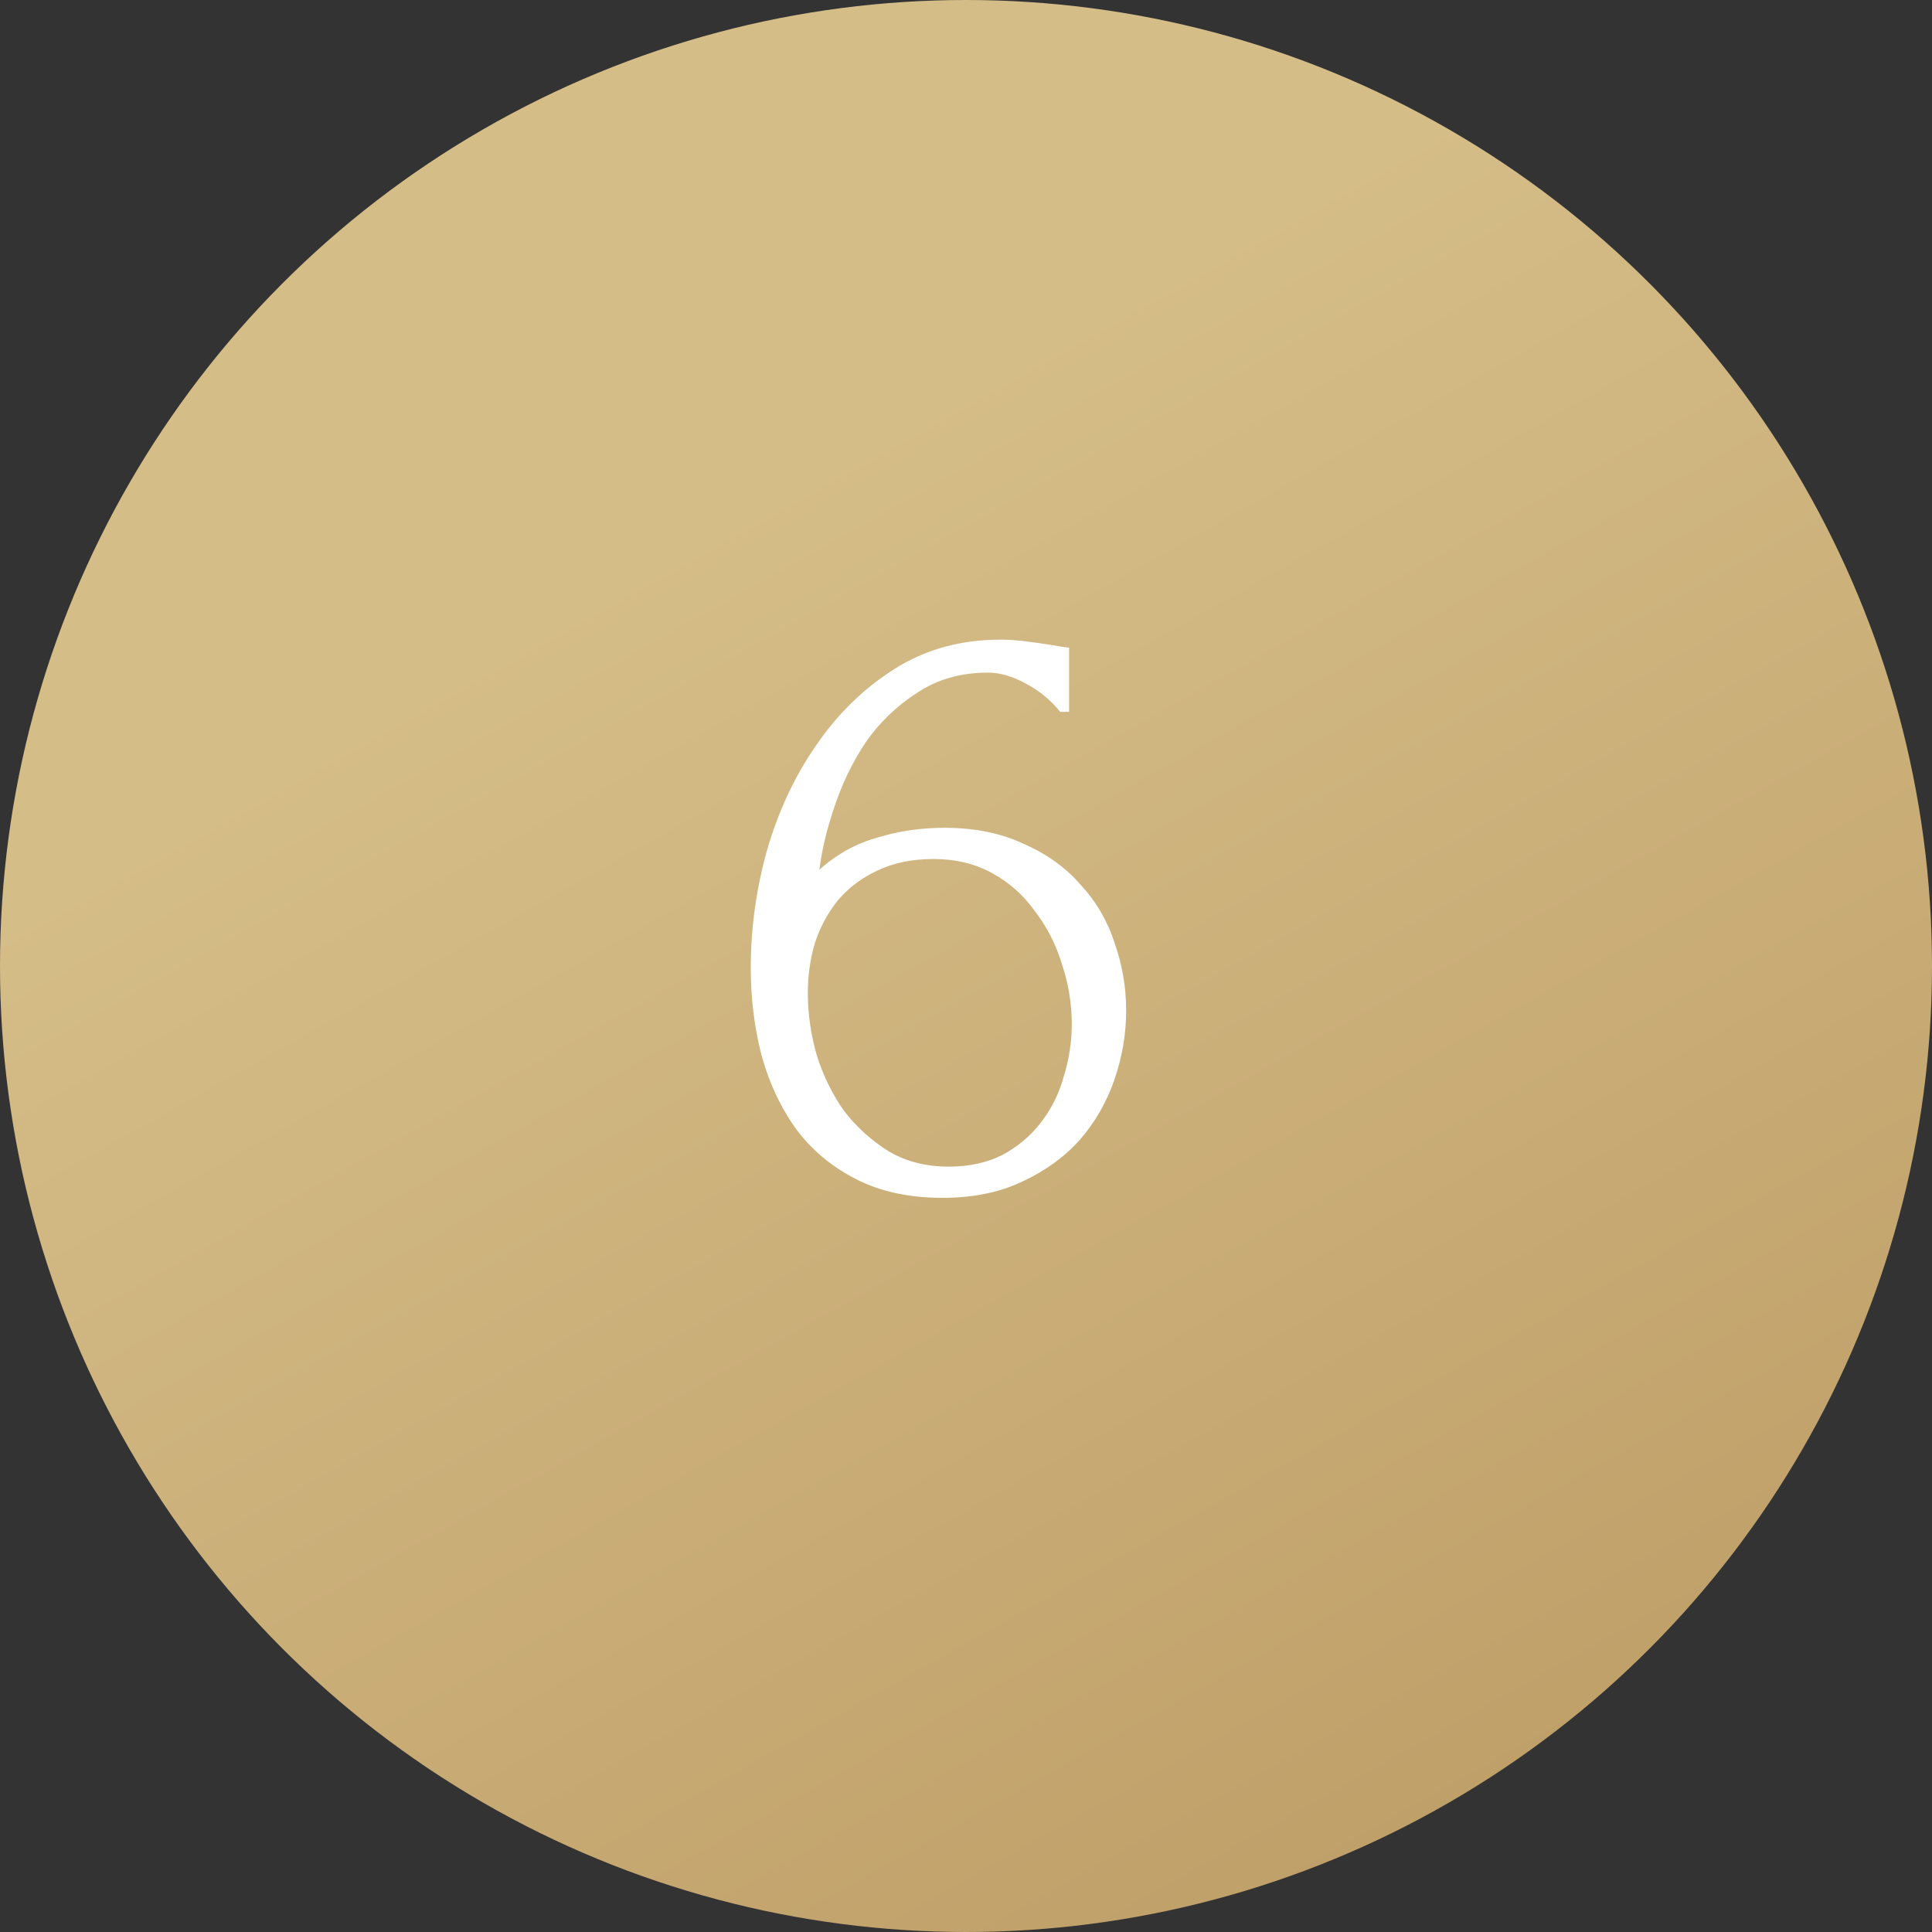 <?xml version="1.0" encoding="UTF-8"?> <svg xmlns="http://www.w3.org/2000/svg" width="39" height="39" viewBox="0 0 39 39" fill="none"><rect x="0" y="0" width="39" height="39" fill="#333333" stroke="none"/><circle cx="19.5" cy="19.5" r="19.5" fill="url(#paint0_linear_895_14441)"></circle><path d="M18.845 17.34C18.413 17.34 18.035 17.418 17.711 17.574C17.399 17.718 17.135 17.916 16.919 18.168C16.715 18.42 16.559 18.708 16.451 19.032C16.355 19.356 16.307 19.692 16.307 20.04C16.307 20.46 16.367 20.88 16.487 21.3C16.619 21.72 16.805 22.098 17.045 22.434C17.297 22.758 17.597 23.028 17.945 23.244C18.293 23.448 18.695 23.55 19.151 23.55C19.559 23.55 19.919 23.472 20.231 23.316C20.543 23.148 20.801 22.932 21.005 22.668C21.221 22.392 21.377 22.08 21.473 21.732C21.581 21.384 21.635 21.03 21.635 20.67C21.635 20.262 21.569 19.86 21.437 19.464C21.317 19.068 21.137 18.714 20.897 18.402C20.669 18.078 20.381 17.82 20.033 17.628C19.685 17.436 19.289 17.34 18.845 17.34ZM21.401 14.37C21.209 14.13 20.975 13.938 20.699 13.794C20.435 13.65 20.183 13.578 19.943 13.578C19.391 13.578 18.911 13.716 18.503 13.992C18.095 14.256 17.753 14.586 17.477 14.982C17.213 15.378 17.003 15.81 16.847 16.278C16.691 16.734 16.589 17.16 16.541 17.556C16.889 17.244 17.279 17.028 17.711 16.908C18.143 16.776 18.593 16.71 19.061 16.71C19.673 16.71 20.207 16.818 20.663 17.034C21.131 17.238 21.515 17.514 21.815 17.862C22.127 18.198 22.355 18.588 22.499 19.032C22.655 19.476 22.733 19.932 22.733 20.4C22.733 20.868 22.655 21.33 22.499 21.786C22.343 22.242 22.109 22.65 21.797 23.01C21.485 23.358 21.095 23.64 20.627 23.856C20.171 24.072 19.637 24.18 19.025 24.18C18.353 24.18 17.771 24.054 17.279 23.802C16.787 23.55 16.385 23.214 16.073 22.794C15.761 22.362 15.527 21.864 15.371 21.3C15.227 20.736 15.155 20.148 15.155 19.536C15.155 18.744 15.263 17.958 15.479 17.178C15.707 16.386 16.037 15.678 16.469 15.054C16.901 14.418 17.429 13.902 18.053 13.506C18.677 13.11 19.391 12.912 20.195 12.912C20.363 12.912 20.537 12.924 20.717 12.948C20.909 12.972 21.077 12.996 21.221 13.02C21.293 13.032 21.365 13.044 21.437 13.056C21.521 13.068 21.569 13.074 21.581 13.074V14.37H21.401Z" fill="white"></path><defs><linearGradient id="paint0_linear_895_14441" x1="-1.625" y1="19.5" x2="29.283" y2="74.596" gradientUnits="userSpaceOnUse"><stop stop-color="#D5BD88"></stop><stop offset="1" stop-color="#A98047"></stop></linearGradient></defs></svg> 